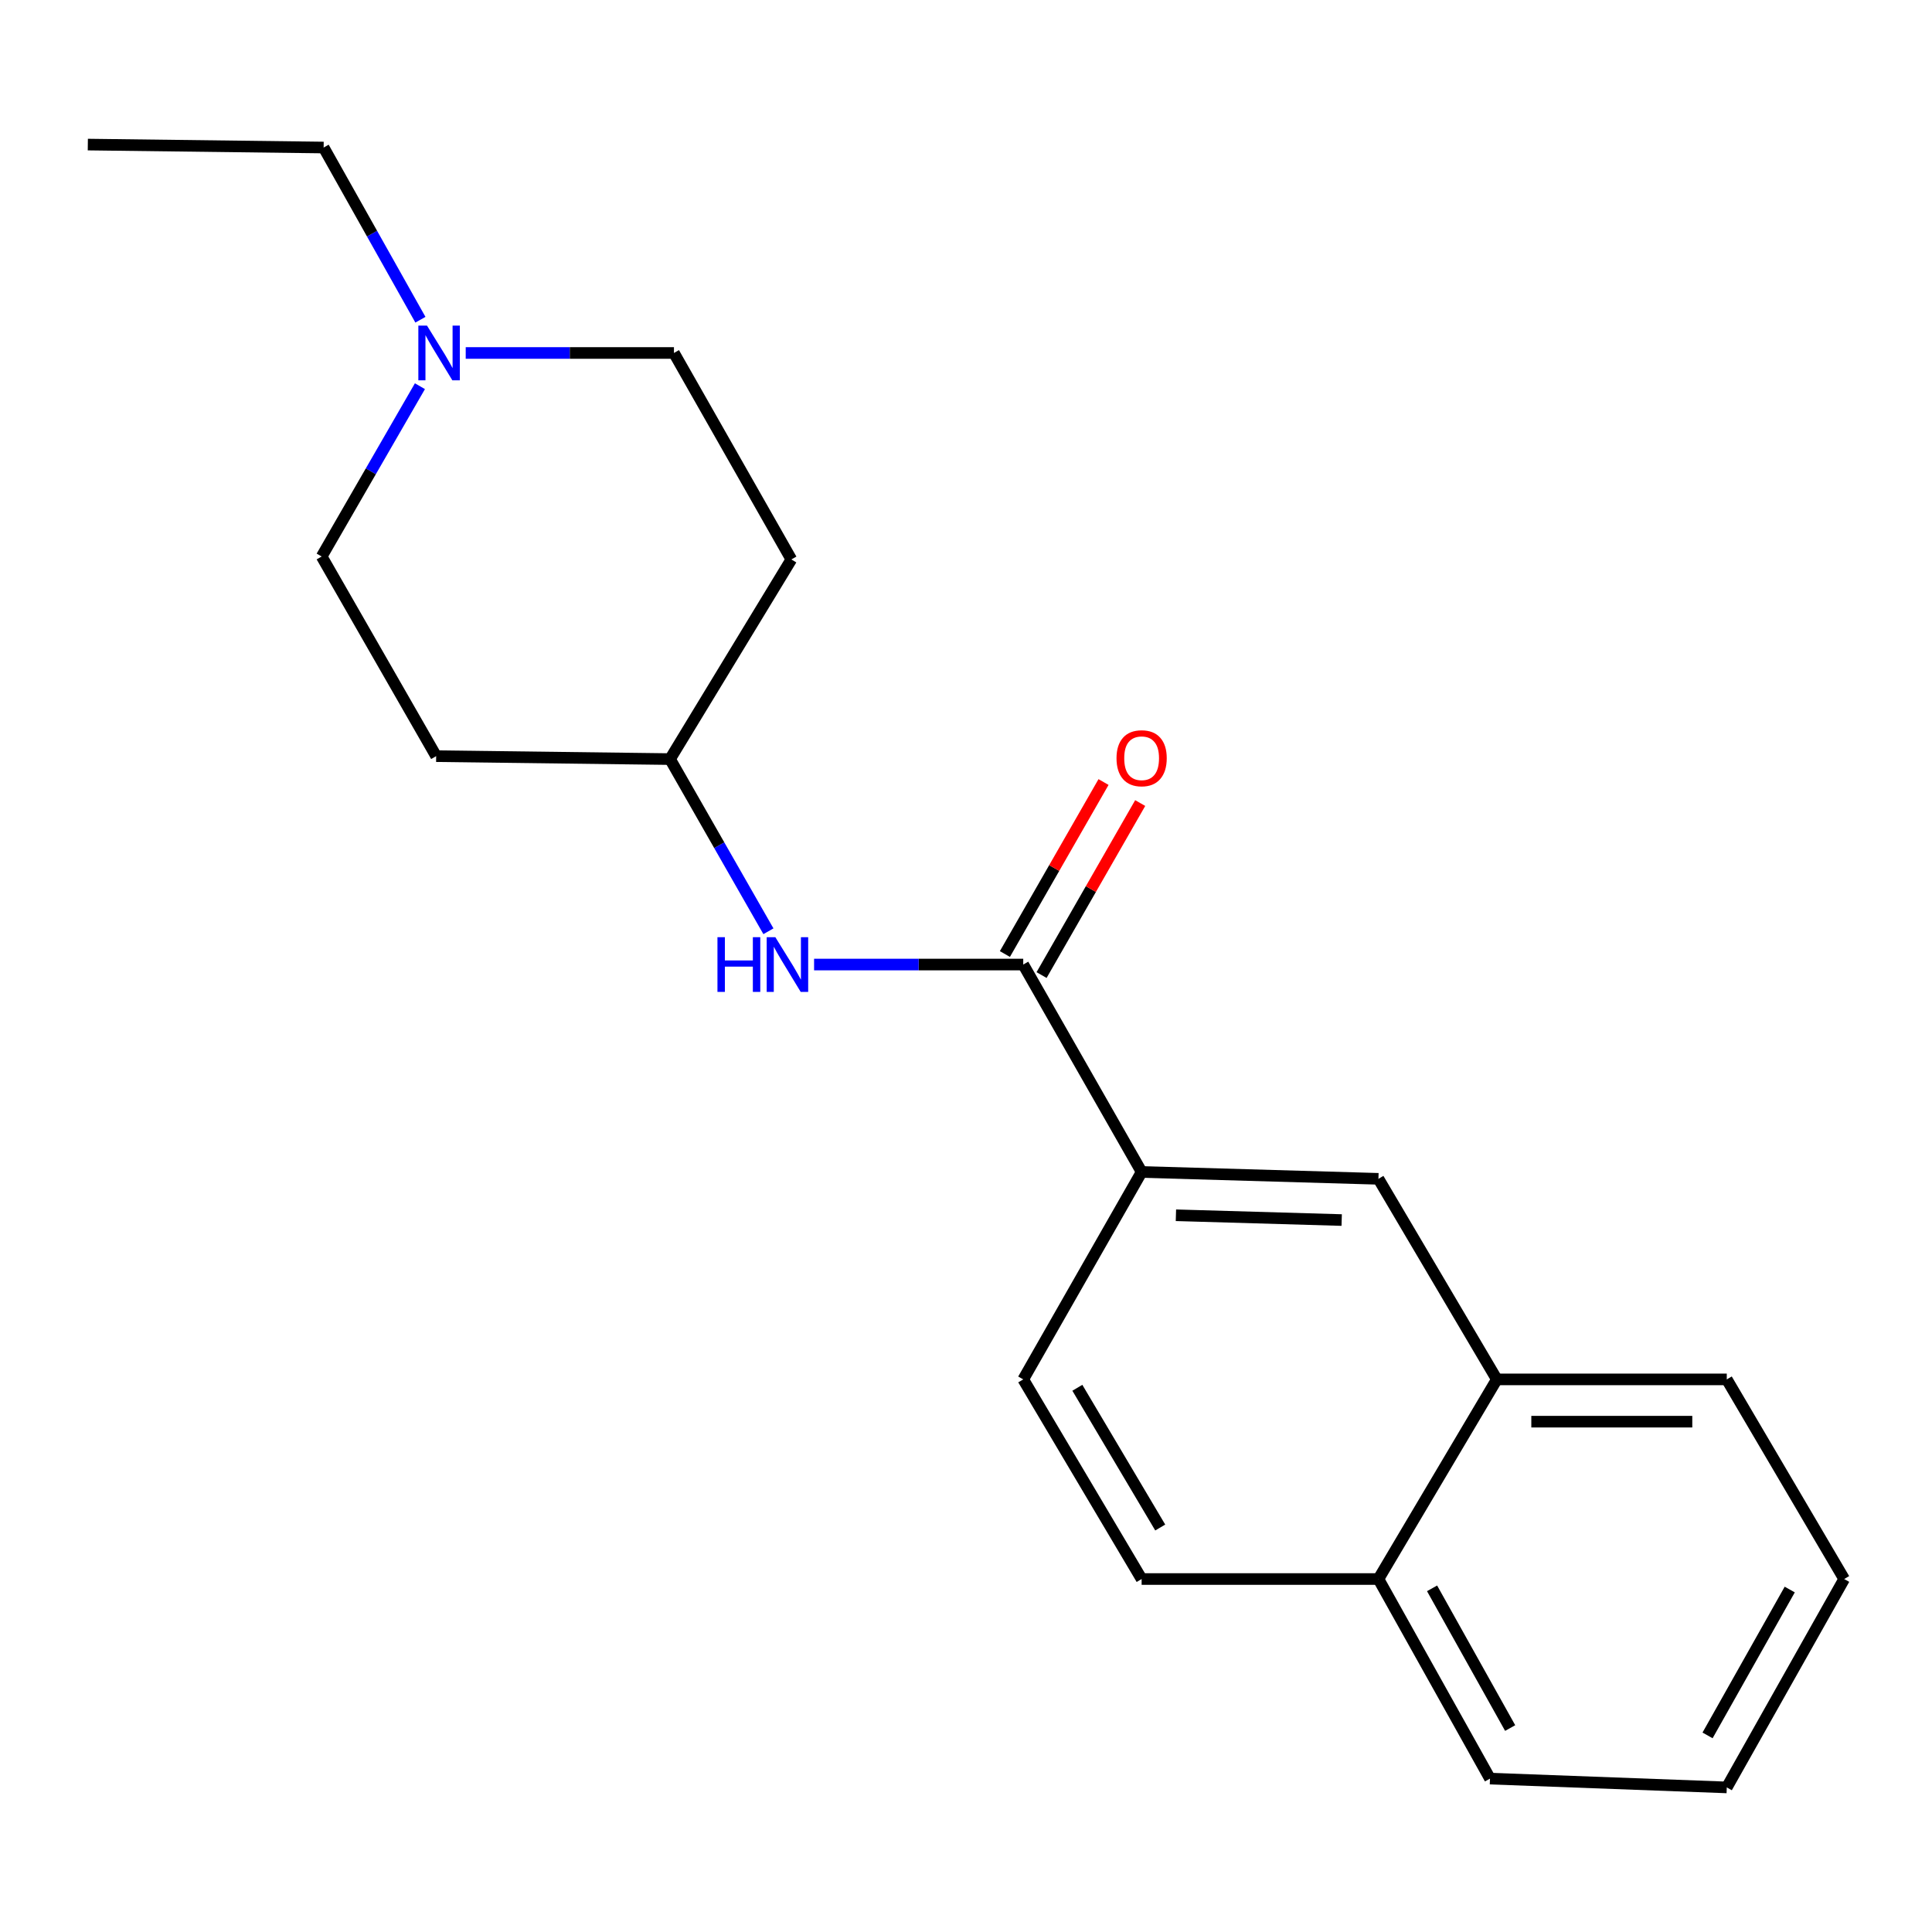 <?xml version='1.0' encoding='iso-8859-1'?>
<svg version='1.1' baseProfile='full'
              xmlns='http://www.w3.org/2000/svg'
                      xmlns:rdkit='http://www.rdkit.org/xml'
                      xmlns:xlink='http://www.w3.org/1999/xlink'
                  xml:space='preserve'
width='1000px' height='1000px' viewBox='0 0 1000 1000'>
<!-- END OF HEADER -->
<rect style='opacity:1.0;fill:#FFFFFF;stroke:none' width='1000' height='1000' x='0' y='0'> </rect>
<path class='bond-0' d='M 529.625,499.246 L 590.904,606.61' style='fill:none;fill-rule:evenodd;stroke:#000000;stroke-width:6px;stroke-linecap:butt;stroke-linejoin:miter;stroke-opacity:1' />
<path class='bond-1' d='M 529.625,499.246 L 475.496,499.246' style='fill:none;fill-rule:evenodd;stroke:#000000;stroke-width:6px;stroke-linecap:butt;stroke-linejoin:miter;stroke-opacity:1' />
<path class='bond-1' d='M 475.496,499.246 L 421.367,499.246' style='fill:none;fill-rule:evenodd;stroke:#0000FF;stroke-width:6px;stroke-linecap:butt;stroke-linejoin:miter;stroke-opacity:1' />
<path class='bond-5' d='M 539.116,504.689 L 564.64,460.176' style='fill:none;fill-rule:evenodd;stroke:#000000;stroke-width:6px;stroke-linecap:butt;stroke-linejoin:miter;stroke-opacity:1' />
<path class='bond-5' d='M 564.64,460.176 L 590.165,415.663' style='fill:none;fill-rule:evenodd;stroke:#FF0000;stroke-width:6px;stroke-linecap:butt;stroke-linejoin:miter;stroke-opacity:1' />
<path class='bond-5' d='M 520.134,493.804 L 545.659,449.291' style='fill:none;fill-rule:evenodd;stroke:#000000;stroke-width:6px;stroke-linecap:butt;stroke-linejoin:miter;stroke-opacity:1' />
<path class='bond-5' d='M 545.659,449.291 L 571.184,404.778' style='fill:none;fill-rule:evenodd;stroke:#FF0000;stroke-width:6px;stroke-linecap:butt;stroke-linejoin:miter;stroke-opacity:1' />
<path class='bond-3' d='M 590.904,606.61 L 713.475,610.16' style='fill:none;fill-rule:evenodd;stroke:#000000;stroke-width:6px;stroke-linecap:butt;stroke-linejoin:miter;stroke-opacity:1' />
<path class='bond-3' d='M 608.657,629.015 L 694.456,631.499' style='fill:none;fill-rule:evenodd;stroke:#000000;stroke-width:6px;stroke-linecap:butt;stroke-linejoin:miter;stroke-opacity:1' />
<path class='bond-6' d='M 590.904,606.61 L 529.625,713.974' style='fill:none;fill-rule:evenodd;stroke:#000000;stroke-width:6px;stroke-linecap:butt;stroke-linejoin:miter;stroke-opacity:1' />
<path class='bond-7' d='M 397.735,482.024 L 372.271,437.464' style='fill:none;fill-rule:evenodd;stroke:#0000FF;stroke-width:6px;stroke-linecap:butt;stroke-linejoin:miter;stroke-opacity:1' />
<path class='bond-7' d='M 372.271,437.464 L 346.807,392.904' style='fill:none;fill-rule:evenodd;stroke:#000000;stroke-width:6px;stroke-linecap:butt;stroke-linejoin:miter;stroke-opacity:1' />
<path class='bond-2' d='M 217.351,199.899 L 191.923,243.971' style='fill:none;fill-rule:evenodd;stroke:#0000FF;stroke-width:6px;stroke-linecap:butt;stroke-linejoin:miter;stroke-opacity:1' />
<path class='bond-2' d='M 191.923,243.971 L 166.494,288.044' style='fill:none;fill-rule:evenodd;stroke:#000000;stroke-width:6px;stroke-linecap:butt;stroke-linejoin:miter;stroke-opacity:1' />
<path class='bond-14' d='M 217.604,165.489 L 192.56,120.922' style='fill:none;fill-rule:evenodd;stroke:#0000FF;stroke-width:6px;stroke-linecap:butt;stroke-linejoin:miter;stroke-opacity:1' />
<path class='bond-14' d='M 192.56,120.922 L 167.515,76.356' style='fill:none;fill-rule:evenodd;stroke:#000000;stroke-width:6px;stroke-linecap:butt;stroke-linejoin:miter;stroke-opacity:1' />
<path class='bond-20' d='M 241.054,182.698 L 294.946,182.698' style='fill:none;fill-rule:evenodd;stroke:#0000FF;stroke-width:6px;stroke-linecap:butt;stroke-linejoin:miter;stroke-opacity:1' />
<path class='bond-20' d='M 294.946,182.698 L 348.837,182.698' style='fill:none;fill-rule:evenodd;stroke:#000000;stroke-width:6px;stroke-linecap:butt;stroke-linejoin:miter;stroke-opacity:1' />
<path class='bond-4' d='M 713.475,610.16 L 774.755,713.974' style='fill:none;fill-rule:evenodd;stroke:#000000;stroke-width:6px;stroke-linecap:butt;stroke-linejoin:miter;stroke-opacity:1' />
<path class='bond-15' d='M 774.755,713.974 L 893.777,713.974' style='fill:none;fill-rule:evenodd;stroke:#000000;stroke-width:6px;stroke-linecap:butt;stroke-linejoin:miter;stroke-opacity:1' />
<path class='bond-15' d='M 792.608,735.855 L 875.923,735.855' style='fill:none;fill-rule:evenodd;stroke:#000000;stroke-width:6px;stroke-linecap:butt;stroke-linejoin:miter;stroke-opacity:1' />
<path class='bond-21' d='M 774.755,713.974 L 713.475,817.302' style='fill:none;fill-rule:evenodd;stroke:#000000;stroke-width:6px;stroke-linecap:butt;stroke-linejoin:miter;stroke-opacity:1' />
<path class='bond-9' d='M 529.625,713.974 L 590.904,817.302' style='fill:none;fill-rule:evenodd;stroke:#000000;stroke-width:6px;stroke-linecap:butt;stroke-linejoin:miter;stroke-opacity:1' />
<path class='bond-9' d='M 557.637,718.311 L 600.533,790.641' style='fill:none;fill-rule:evenodd;stroke:#000000;stroke-width:6px;stroke-linecap:butt;stroke-linejoin:miter;stroke-opacity:1' />
<path class='bond-10' d='M 346.807,392.904 L 409.606,289.564' style='fill:none;fill-rule:evenodd;stroke:#000000;stroke-width:6px;stroke-linecap:butt;stroke-linejoin:miter;stroke-opacity:1' />
<path class='bond-11' d='M 346.807,392.904 L 225.756,391.384' style='fill:none;fill-rule:evenodd;stroke:#000000;stroke-width:6px;stroke-linecap:butt;stroke-linejoin:miter;stroke-opacity:1' />
<path class='bond-8' d='M 713.475,817.302 L 590.904,817.302' style='fill:none;fill-rule:evenodd;stroke:#000000;stroke-width:6px;stroke-linecap:butt;stroke-linejoin:miter;stroke-opacity:1' />
<path class='bond-16' d='M 713.475,817.302 L 771.217,920.605' style='fill:none;fill-rule:evenodd;stroke:#000000;stroke-width:6px;stroke-linecap:butt;stroke-linejoin:miter;stroke-opacity:1' />
<path class='bond-16' d='M 741.237,822.121 L 781.656,894.434' style='fill:none;fill-rule:evenodd;stroke:#000000;stroke-width:6px;stroke-linecap:butt;stroke-linejoin:miter;stroke-opacity:1' />
<path class='bond-12' d='M 409.606,289.564 L 348.837,182.698' style='fill:none;fill-rule:evenodd;stroke:#000000;stroke-width:6px;stroke-linecap:butt;stroke-linejoin:miter;stroke-opacity:1' />
<path class='bond-13' d='M 225.756,391.384 L 166.494,288.044' style='fill:none;fill-rule:evenodd;stroke:#000000;stroke-width:6px;stroke-linecap:butt;stroke-linejoin:miter;stroke-opacity:1' />
<path class='bond-17' d='M 167.515,76.356 L 45.455,74.836' style='fill:none;fill-rule:evenodd;stroke:#000000;stroke-width:6px;stroke-linecap:butt;stroke-linejoin:miter;stroke-opacity:1' />
<path class='bond-18' d='M 893.777,713.974 L 954.545,817.302' style='fill:none;fill-rule:evenodd;stroke:#000000;stroke-width:6px;stroke-linecap:butt;stroke-linejoin:miter;stroke-opacity:1' />
<path class='bond-19' d='M 771.217,920.605 L 893.777,925.164' style='fill:none;fill-rule:evenodd;stroke:#000000;stroke-width:6px;stroke-linecap:butt;stroke-linejoin:miter;stroke-opacity:1' />
<path class='bond-22' d='M 954.545,817.302 L 893.777,925.164' style='fill:none;fill-rule:evenodd;stroke:#000000;stroke-width:6px;stroke-linecap:butt;stroke-linejoin:miter;stroke-opacity:1' />
<path class='bond-22' d='M 926.366,822.741 L 883.828,898.244' style='fill:none;fill-rule:evenodd;stroke:#000000;stroke-width:6px;stroke-linecap:butt;stroke-linejoin:miter;stroke-opacity:1' />
<path  class='atom-2' d='M 371.356 485.086
L 375.196 485.086
L 375.196 497.126
L 389.676 497.126
L 389.676 485.086
L 393.516 485.086
L 393.516 513.406
L 389.676 513.406
L 389.676 500.326
L 375.196 500.326
L 375.196 513.406
L 371.356 513.406
L 371.356 485.086
' fill='#0000FF'/>
<path  class='atom-2' d='M 401.316 485.086
L 410.596 500.086
Q 411.516 501.566, 412.996 504.246
Q 414.476 506.926, 414.556 507.086
L 414.556 485.086
L 418.316 485.086
L 418.316 513.406
L 414.436 513.406
L 404.476 497.006
Q 403.316 495.086, 402.076 492.886
Q 400.876 490.686, 400.516 490.006
L 400.516 513.406
L 396.836 513.406
L 396.836 485.086
L 401.316 485.086
' fill='#0000FF'/>
<path  class='atom-3' d='M 221.015 168.538
L 230.295 183.538
Q 231.215 185.018, 232.695 187.698
Q 234.175 190.378, 234.255 190.538
L 234.255 168.538
L 238.015 168.538
L 238.015 196.858
L 234.135 196.858
L 224.175 180.458
Q 223.015 178.538, 221.775 176.338
Q 220.575 174.138, 220.215 173.458
L 220.215 196.858
L 216.535 196.858
L 216.535 168.538
L 221.015 168.538
' fill='#0000FF'/>
<path  class='atom-6' d='M 577.904 392.461
Q 577.904 385.661, 581.264 381.861
Q 584.624 378.061, 590.904 378.061
Q 597.184 378.061, 600.544 381.861
Q 603.904 385.661, 603.904 392.461
Q 603.904 399.341, 600.504 403.261
Q 597.104 407.141, 590.904 407.141
Q 584.664 407.141, 581.264 403.261
Q 577.904 399.381, 577.904 392.461
M 590.904 403.941
Q 595.224 403.941, 597.544 401.061
Q 599.904 398.141, 599.904 392.461
Q 599.904 386.901, 597.544 384.101
Q 595.224 381.261, 590.904 381.261
Q 586.584 381.261, 584.224 384.061
Q 581.904 386.861, 581.904 392.461
Q 581.904 398.181, 584.224 401.061
Q 586.584 403.941, 590.904 403.941
' fill='#FF0000'/>
</svg>
